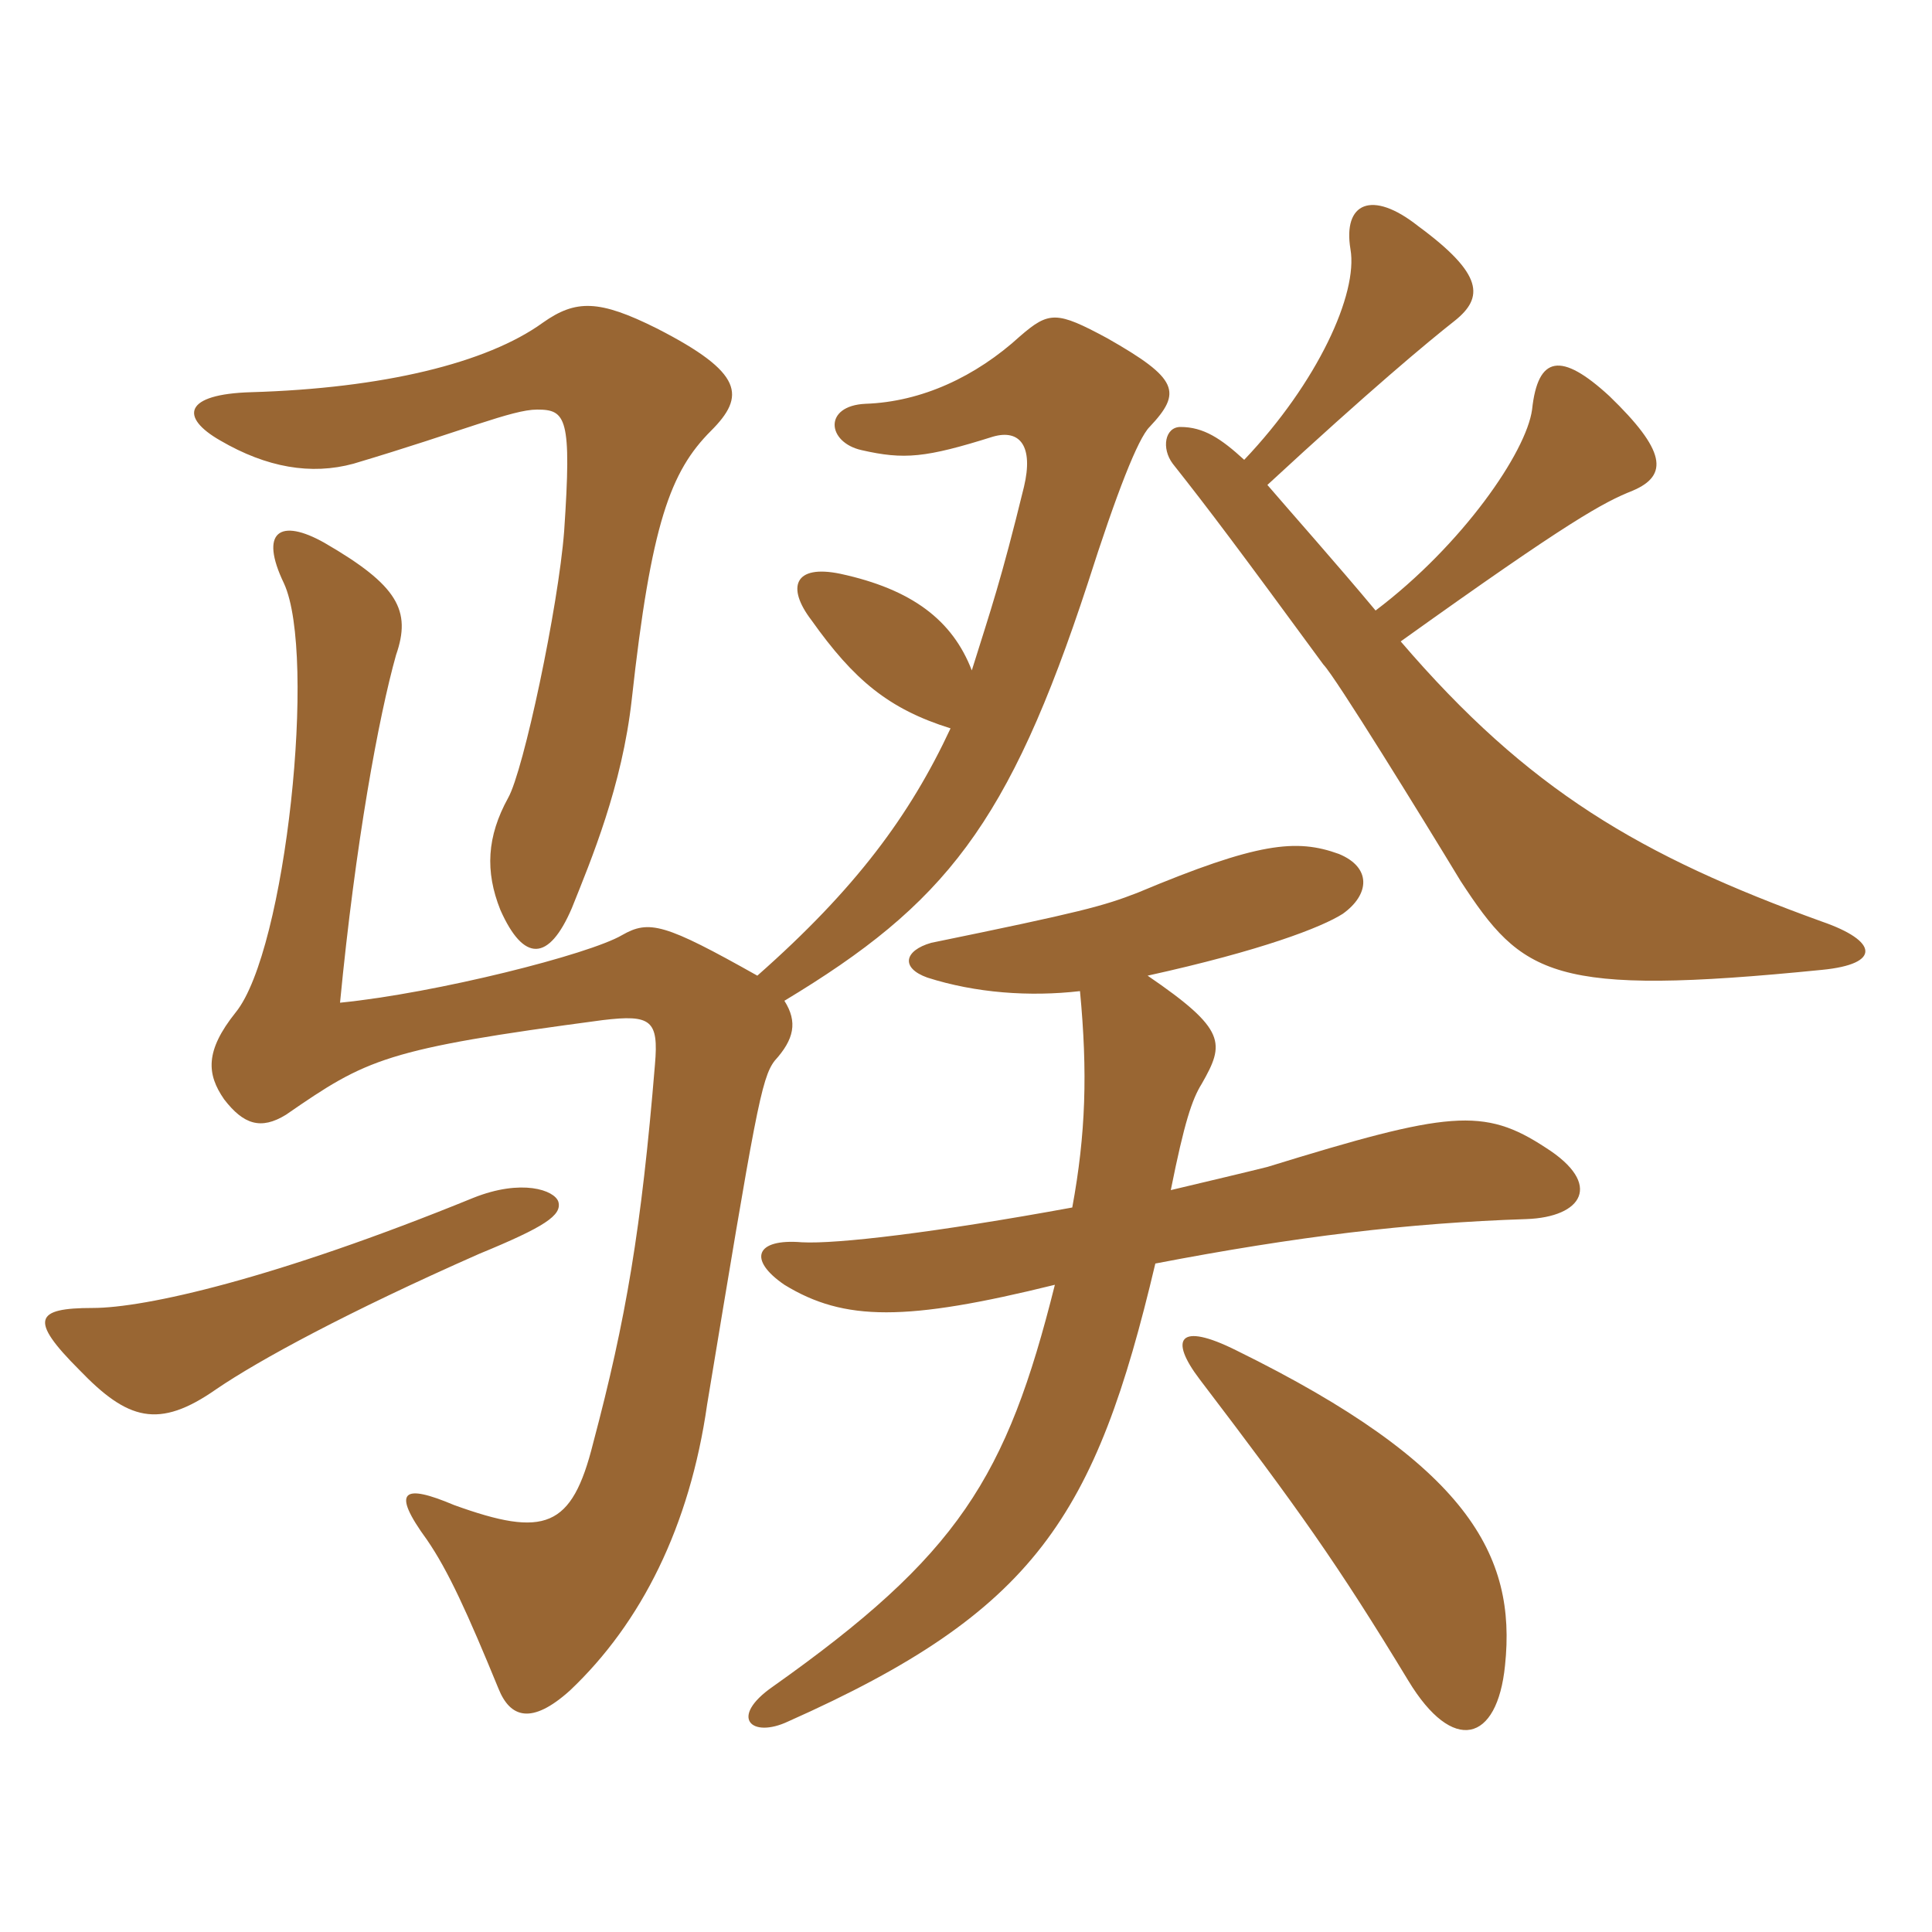 <svg xmlns="http://www.w3.org/2000/svg" xmlns:xlink="http://www.w3.org/1999/xlink" width="150" height="150"><path fill="#996633" padding="10" d="M43.35 93.30C43.05 92.40 40.50 91.50 36.75 93C21.30 99.30 11.25 101.55 7.20 101.55C2.70 101.55 2.25 102.45 6.15 106.35C9.90 110.25 12.30 111 16.80 107.85C20.10 105.60 27 101.85 37.20 97.35C42.30 95.25 43.65 94.35 43.35 93.30ZM55.20 33.45C57.90 30.75 57.75 28.95 51 25.50C46.50 23.25 44.70 23.25 42.15 25.05C37.80 28.20 29.70 30.15 19.50 30.45C14.25 30.60 13.95 32.40 17.10 34.20C20.70 36.30 24.15 36.90 27.45 36C36 33.45 39.75 31.80 41.70 31.80C43.95 31.80 44.40 32.40 43.80 41.25C43.35 47.10 40.65 59.85 39.45 61.95C37.80 64.95 37.65 67.65 38.85 70.65C40.65 74.70 42.60 74.70 44.40 70.50C45.90 66.75 48.30 61.05 49.05 54.30C50.55 40.65 52.05 36.60 55.20 33.45ZM73.80 56.55C70.65 63.30 66.45 69 58.80 75.75C51.60 71.70 50.40 71.40 48.30 72.60C45.75 74.10 33.90 77.10 26.40 77.85C27.60 65.40 29.40 55.65 30.75 50.85C31.95 47.40 30.90 45.45 25.20 42.15C21.75 40.20 20.10 41.25 22.05 45.30C24.60 50.85 22.20 73.80 18.30 78.60C15.90 81.60 16.05 83.40 17.40 85.35C18.90 87.30 20.25 87.75 22.20 86.55C28.50 82.20 29.85 81.45 46.80 79.20C50.55 78.75 51.15 79.20 50.85 82.65C49.80 95.40 48.60 102.45 46.05 112.05C44.40 118.65 42.30 119.40 35.25 116.85C31.35 115.20 30.30 115.65 33.15 119.55C34.80 121.95 36.30 125.25 38.70 131.10C39.60 133.35 41.25 133.95 44.25 131.25C49.80 126 53.55 118.50 54.90 109.05C58.65 86.40 59.10 83.70 60.15 82.35C61.65 80.70 61.95 79.35 60.90 77.70C73.35 70.20 78.30 64.05 84.45 45.30C86.70 38.25 88.35 34.05 89.25 33.15C91.80 30.45 91.50 29.40 85.95 26.25C82.05 24.15 81.45 24.15 79.20 26.10C75.75 29.25 71.55 31.20 67.20 31.35C63.90 31.50 64.20 34.35 66.90 34.95C70.20 35.70 71.85 35.55 77.10 33.90C79.20 33.30 80.25 34.65 79.50 37.80C77.70 45.15 76.95 47.25 75.45 52.05C73.95 48.15 70.80 45.75 65.25 44.55C61.65 43.80 61.05 45.60 63 48.15C66.30 52.80 69 55.05 73.80 56.55ZM106.80 47.40C103.80 43.80 100.20 39.75 98.40 37.65C106.35 30.30 110.85 26.55 112.95 24.90C115.20 23.10 115.20 21.30 110.10 17.55C106.50 14.70 104.25 15.75 104.85 19.35C105.45 22.80 102.30 29.70 96.60 35.70C94.80 34.05 93.45 33.15 91.65 33.15C90.45 33.15 90.15 34.80 91.05 36C93.90 39.60 96.15 42.60 102.75 51.60C103.65 52.50 110.40 63.45 113.40 68.40C118.20 75.75 120.45 77.40 141.45 75.30C146.10 74.85 145.80 73.05 141.45 71.55C127.35 66.45 118.65 61.35 108.75 49.80C121.95 40.35 124.50 39 126.75 38.10C129.60 36.90 129.30 34.95 124.95 30.75C121.20 27.30 119.40 27.60 118.95 31.80C118.50 35.10 113.55 42.30 106.80 47.40ZM89.10 75.75C97.95 73.80 102.60 72 104.25 70.95C106.35 69.45 106.50 67.35 103.95 66.30C100.65 65.10 97.65 65.40 88.35 69.30C85.65 70.35 84 70.80 72.30 73.20C70.20 73.80 69.90 75.15 72 75.90C75.75 77.10 79.95 77.40 83.85 76.95C84.45 83.25 84.30 88.05 83.25 93.75C72.60 95.70 64.95 96.60 62.25 96.45C58.65 96.15 58.05 97.80 60.90 99.75C65.55 102.60 70.35 102.60 81.90 99.75C78.15 114.75 74.40 120.75 60 130.95C56.55 133.35 58.35 135 61.20 133.65C80.40 125.10 85.05 117.75 89.70 98.10C100.65 96 109.35 94.95 118.50 94.65C122.85 94.50 124.50 91.95 120 89.10C115.20 85.95 112.50 86.25 98.40 90.60C96.60 91.05 94.05 91.65 90.90 92.40C91.95 87.15 92.55 85.35 93.30 84.15C95.10 81 95.25 79.95 89.10 75.75ZM116.85 129.30C117.75 120.75 114 113.70 96 104.85C91.50 102.60 90.75 103.95 93.15 107.10C100.80 117.15 103.80 121.35 109.35 130.50C112.80 136.20 116.25 135.30 116.85 129.30Z"/></svg>